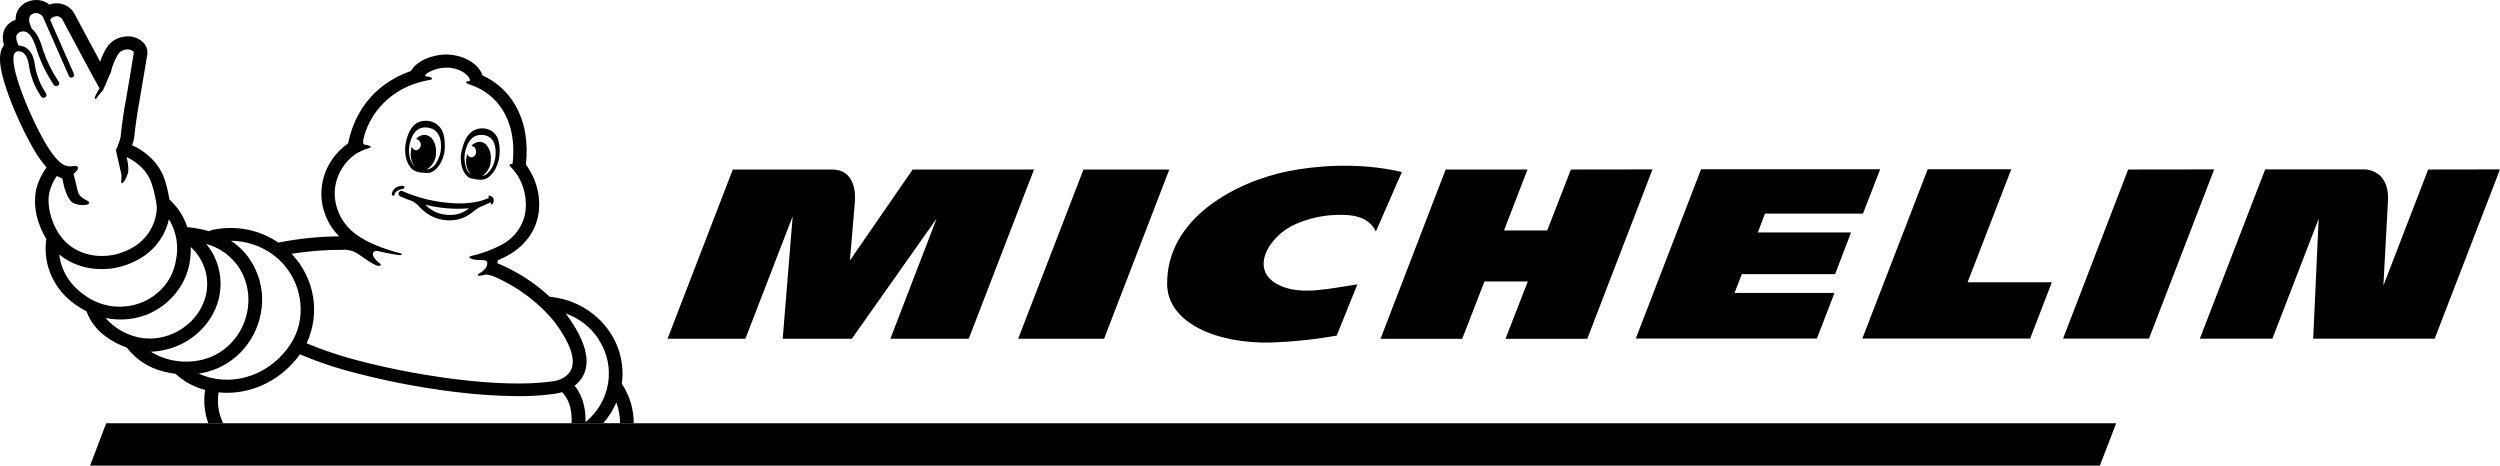 <svg width="247" height="46" viewBox="0 0 247 46" fill="none" xmlns="http://www.w3.org/2000/svg">
<g clip-path="url(#clip0_3533_590)">
<path d="M3.581 0C4.054 -0.002 4.512 0.159 4.87 0.453C5.105 0.368 5.355 0.325 5.606 0.324C5.943 0.326 6.273 0.41 6.565 0.567C6.859 0.725 7.106 0.951 7.282 1.225L7.322 1.297C8.067 2.704 9.105 4.633 9.897 6.098C10.049 5.62 10.26 5.162 10.526 4.732C10.742 4.386 11.047 4.099 11.413 3.899C11.779 3.7 12.193 3.594 12.614 3.592C12.899 3.586 13.182 3.637 13.445 3.74C13.709 3.844 13.947 3.997 14.146 4.192C14.293 4.341 14.406 4.517 14.479 4.71C14.55 4.903 14.579 5.108 14.563 5.312V5.339C14.548 5.39 14.547 5.463 13.771 10.014V10.062C13.493 11.382 13.248 13.603 13.246 13.645C13.241 13.692 13.232 13.74 13.221 13.786C13.176 13.976 13.117 14.162 13.045 14.344C13.694 14.627 14.286 15.019 14.793 15.499C15.527 16.161 16.059 17.003 16.331 17.931C16.509 18.522 16.648 19.123 16.749 19.73C16.749 19.736 16.837 19.803 16.875 19.839C17.634 20.57 18.193 21.467 18.506 22.452C18.551 22.448 18.597 22.448 18.642 22.452C19.327 22.527 20.004 22.659 20.666 22.846C20.737 22.794 20.819 22.756 20.905 22.734C22.034 22.477 23.209 22.454 24.348 22.667C25.487 22.88 26.564 23.325 27.508 23.971L27.583 23.953C29.532 23.57 31.517 23.369 33.507 23.352C32.881 22.718 32.403 21.964 32.105 21.141C31.808 20.317 31.697 19.443 31.78 18.575C31.863 17.708 32.139 16.867 32.588 16.108C33.037 15.35 33.651 14.691 34.388 14.176C35.353 9.552 38.544 7.724 40.601 7.016C41.151 6.026 42.629 5.423 43.98 5.387C45.694 5.357 47.297 6.257 47.668 7.457H47.688C49.062 8.09 50.192 9.122 50.916 10.404C51.843 12.013 52.196 13.963 51.963 16.195C51.964 16.217 51.964 16.24 51.963 16.262C52.982 17.646 53.43 19.341 53.221 21.021C52.906 23.113 51.564 24.704 49.291 25.673L49.206 25.699C49.181 25.786 49.159 25.891 49.134 25.999C51.061 26.802 52.821 27.93 54.328 29.33H54.416C54.633 29.354 54.853 29.388 55.063 29.427C59.207 30.209 61.997 33.933 61.434 37.928C61.458 37.954 61.48 37.982 61.5 38.012C62.236 39.159 62.62 40.481 62.609 41.826H20.581C20.201 40.766 20.093 39.634 20.267 38.525C19.2 38.247 18.221 37.724 17.415 37.001C17.393 36.98 17.374 36.958 17.355 36.935C16.956 36.887 16.561 36.809 16.174 36.706C14.718 36.355 13.436 35.528 12.552 34.369V34.348C11.786 34.087 11.069 33.71 10.429 33.231C9.557 32.6 8.901 31.737 8.543 30.75C8.168 30.563 7.809 30.347 7.471 30.105C6.434 29.39 5.618 28.424 5.105 27.306C4.594 26.188 4.404 24.96 4.559 23.749C4.564 23.708 4.574 23.668 4.587 23.629C4.303 23.172 4.071 22.688 3.893 22.186C3.455 21.065 3.347 19.852 3.578 18.678C3.778 17.909 4.123 17.182 4.597 16.532C4.104 15.967 3.671 15.357 3.305 14.71C2.649 13.556 2.061 12.368 1.544 11.151L1.412 10.852L1.393 10.8C-0.371 6.53 -0.129 5.236 0.34 4.534L0.399 4.45C0.377 4.387 0.361 4.345 0.361 4.318C0.27 3.994 0.254 3.654 0.312 3.322C0.372 3.011 0.518 2.721 0.733 2.48C0.949 2.24 1.228 2.059 1.541 1.954C1.522 1.552 1.641 1.155 1.88 0.823C2.119 0.492 2.464 0.244 2.864 0.117C3.095 0.041 3.337 0.002 3.581 0ZM29.633 35.008C27.913 37.414 25.209 38.809 22.436 38.81C22.296 38.809 22.156 38.805 22.016 38.798L21.6 38.762C21.427 39.8 21.583 40.863 22.047 41.816H56.472C56.525 40.79 56.361 39.578 55.528 38.741C55.298 38.816 55.062 38.872 54.821 38.906C53.613 39.072 52.392 39.15 51.171 39.14C49.086 39.124 47.003 38.984 44.935 38.72C41.251 38.268 37.609 37.546 34.041 36.56C32.539 36.132 31.066 35.613 29.633 35.008ZM60.893 39.765C60.574 40.506 60.137 41.195 59.597 41.808H61.257C61.264 41.111 61.141 40.419 60.893 39.765ZM56.003 31.106V31.122C57.792 33.574 58.355 35.551 57.676 37.004C57.471 37.437 57.159 37.815 56.767 38.107C57.663 39.194 57.877 40.548 57.846 41.709C60.316 39.684 60.871 36.262 59.202 33.628L59.047 33.363C58.282 32.268 57.177 31.428 55.887 30.963L56.003 31.106ZM44.033 6.683C43.428 6.695 42.837 6.859 42.319 7.157C42.208 7.227 42.108 7.311 42.022 7.406C41.924 7.541 42.125 7.541 42.125 7.541C42.71 7.607 42.917 7.832 42.395 7.907C41.995 7.979 41.599 8.074 41.21 8.192C39.963 8.578 38.836 9.252 37.928 10.153C37.02 11.055 36.358 12.156 36.003 13.359C35.817 14.037 35.83 14.26 36.057 14.296C36.12 14.308 37.006 14.443 36.466 14.629C35.989 14.772 35.533 14.975 35.11 15.229C34.566 15.622 34.108 16.115 33.764 16.678C33.42 17.241 33.197 17.863 33.107 18.509C32.999 19.399 33.139 20.302 33.512 21.125C33.885 21.948 34.478 22.662 35.232 23.196C36.371 24.021 38.025 24.634 39.516 25.015C39.704 25.066 39.754 25.105 39.685 25.162C39.615 25.219 39.493 25.216 39.323 25.192C39.046 25.153 38.242 25.021 37.276 24.793C37.206 24.775 37.132 24.779 37.065 24.804C36.997 24.828 36.939 24.873 36.899 24.931C36.613 25.27 37.383 25.924 37.475 25.987C37.804 26.212 37.5 26.269 37.384 26.27C36.717 26.171 35.497 25.045 34.868 24.82C34.629 24.749 34.385 24.698 34.137 24.667L33.875 24.682C32.178 24.673 30.483 24.805 28.81 25.078L28.9 25.171C29.982 26.35 30.688 27.801 30.936 29.351C31.183 30.9 30.962 32.486 30.297 33.919C31.64 34.478 33.018 34.96 34.422 35.362C40.568 37.091 49.482 38.435 54.619 37.673H54.642C54.651 37.673 55.965 37.526 56.428 36.526C56.89 35.527 56.355 33.942 54.884 31.926C53.291 29.933 51.201 28.35 48.806 27.322C48.553 27.212 48.281 27.145 48.004 27.122C47.313 27.32 46.917 27.259 47.413 26.98C47.992 26.656 48.255 26.123 48.102 25.85C48.032 25.724 47.791 25.699 47.678 25.699C46.351 25.717 46.216 25.363 46.502 25.3C47.555 25.072 48.569 24.703 49.514 24.205C50.158 23.874 50.711 23.403 51.128 22.829C51.545 22.256 51.813 21.596 51.912 20.904C52.071 19.653 51.793 18.387 51.12 17.303C50.921 17.004 50.692 16.724 50.438 16.466C50.246 16.28 50.366 16.171 50.633 16.201C50.648 16.072 50.667 15.952 50.677 15.815C50.686 15.677 50.705 15.536 50.705 15.395C50.913 10.707 48.058 9.051 47.14 8.643L47.073 8.609C46.618 8.409 46.294 8.315 46.219 8.279C45.898 8.126 46.087 8.024 46.319 8.024C46.464 8.018 46.425 7.903 46.423 7.898C46.3 7.301 45.25 6.653 44.033 6.683ZM22.82 23.788C23.373 24.148 23.866 24.586 24.282 25.087C25.504 26.592 26.067 28.491 25.854 30.384C25.53 33.441 23.364 35.992 20.462 36.742C20.189 36.812 19.912 36.867 19.632 36.907C20.017 37.086 20.421 37.227 20.836 37.327C23.785 38.044 26.955 36.7 28.722 33.981C30.251 31.632 29.974 28.405 28.088 26.197L27.898 25.987C27.258 25.305 26.476 24.757 25.602 24.378C24.727 23.999 23.78 23.798 22.82 23.788ZM20.37 24.097C20.798 24.611 21.138 25.186 21.377 25.802C21.899 27.163 21.93 28.652 21.465 30.032C21.005 31.365 20.129 32.532 18.954 33.375C17.779 34.218 16.362 34.698 14.894 34.75C15.658 35.219 16.517 35.529 17.415 35.66C18.313 35.791 19.23 35.739 20.106 35.509C22.471 34.897 24.241 32.79 24.508 30.267C24.677 28.806 24.285 27.34 23.41 26.14L23.2 25.898C22.472 25.035 21.484 24.407 20.37 24.097ZM18.855 24.406C18.863 24.799 18.839 25.192 18.783 25.581L18.732 25.97C18.538 27.062 18.068 28.093 17.361 28.972C16.655 29.851 15.735 30.552 14.68 31.014C13.806 31.378 12.863 31.566 11.91 31.566C11.411 31.566 10.913 31.514 10.426 31.413C11.264 32.384 12.418 33.062 13.705 33.337C16.409 33.913 19.327 32.253 20.207 29.64C20.516 28.734 20.553 27.763 20.314 26.838C20.076 25.913 19.57 25.071 18.855 24.406ZM16.686 21.675C16.565 22.21 16.371 22.728 16.107 23.215C15.526 24.286 14.315 25.702 11.844 26.368C11.26 26.516 10.658 26.589 10.055 26.585C8.705 26.603 7.384 26.211 6.281 25.468C6.134 25.366 5.989 25.259 5.851 25.142C5.943 25.922 6.205 26.677 6.619 27.355C7.034 28.034 7.593 28.623 8.26 29.084C9.028 29.686 9.95 30.083 10.931 30.233C11.912 30.384 12.917 30.284 13.844 29.942C14.771 29.601 15.586 29.03 16.207 28.29C16.828 27.549 17.232 26.665 17.377 25.727C17.66 24.426 17.464 23.074 16.828 21.898L16.686 21.675ZM3.591 1.284C3.49 1.286 3.39 1.303 3.295 1.335C2.761 1.503 2.858 2.097 2.952 2.364C2.974 2.433 3.062 2.647 3.141 2.839C3.691 3.274 4.015 4.123 4.244 4.903C4.62 6.029 5.149 7.104 5.816 8.1C5.85 8.161 5.859 8.233 5.84 8.301C5.821 8.368 5.776 8.426 5.715 8.464C5.653 8.501 5.58 8.516 5.508 8.504C5.436 8.492 5.371 8.455 5.326 8.399C4.622 7.357 4.066 6.23 3.675 5.048C3.15 3.238 2.613 3.061 2.207 3.109H2.15L2.043 3.139C1.484 3.322 1.597 3.799 1.656 4.039C1.703 4.198 1.764 4.354 1.836 4.504C1.987 4.5 2.138 4.523 2.279 4.573C2.886 4.789 3.304 5.411 3.427 6.29C3.568 7.333 3.95 8.334 4.546 9.219C4.591 9.279 4.61 9.354 4.598 9.428C4.585 9.501 4.542 9.567 4.479 9.61C4.415 9.654 4.337 9.671 4.26 9.659C4.183 9.647 4.114 9.606 4.068 9.546C3.413 8.588 2.994 7.5 2.842 6.365C2.751 5.702 2.465 5.237 2.075 5.102C2.034 5.087 1.992 5.077 1.949 5.071H1.71C1.649 5.09 1.594 5.12 1.547 5.161L1.493 5.183C1.1 5.642 1.37 7.283 2.628 10.344C2.939 11.019 4.486 14.833 5.977 16.072C6.134 16.21 6.322 16.313 6.525 16.374C6.729 16.435 6.945 16.452 7.156 16.424C7.898 16.277 7.834 16.748 7.269 17.177C7.404 17.732 7.637 18.666 7.696 18.933C7.803 19.407 8.31 19.665 8.58 19.806C8.643 19.833 8.702 19.869 8.756 19.911C8.78 19.931 8.798 19.958 8.806 19.988C8.813 20.018 8.812 20.05 8.8 20.079C8.736 20.244 8.337 20.262 8.171 20.262C7.806 20.272 7.446 20.179 7.137 19.995C6.577 19.572 6.263 18.182 6.263 18.122L6.152 17.624C5.963 17.564 5.782 17.483 5.612 17.384C5.278 17.87 5.033 18.407 4.886 18.972C4.524 20.418 5.245 23.152 7.087 24.403C7.959 24.994 9.005 25.303 10.073 25.288C10.55 25.292 11.027 25.235 11.488 25.12C15.299 24.097 15.507 21.021 15.491 20.441C15.412 19.71 15.256 18.987 15.028 18.284C14.819 17.562 14.404 16.909 13.828 16.399C13.443 16.034 12.993 15.735 12.501 15.515C12.646 16.002 12.702 16.509 12.667 17.015C12.563 17.435 12.167 18.248 12.004 18.077C11.888 17.954 12.117 17.588 11.938 16.988C11.898 16.841 11.79 16.355 11.692 15.901L11.447 14.827C11.639 14.443 11.787 14.041 11.888 13.627C11.916 13.558 11.916 13.516 11.916 13.516V13.456C11.953 13.269 11.975 13.079 11.982 12.889C12.08 12.105 12.256 10.755 12.454 9.812C12.462 9.766 13.217 5.306 13.218 5.225C13.218 5.051 12.941 4.88 12.589 4.88C12.393 4.883 12.201 4.934 12.032 5.029C11.864 5.125 11.724 5.26 11.627 5.423C11.313 5.961 11.086 6.54 10.951 7.142C10.769 7.508 10.313 8.67 10.165 8.919C10.161 8.931 10.152 8.942 10.143 8.951C9.918 9.197 9.708 9.455 9.514 9.723C9.438 9.864 9.335 9.729 9.376 9.579C9.503 9.285 9.655 9.002 9.831 8.732C9.254 7.726 6.152 1.908 6.137 1.879C6.079 1.794 6.001 1.724 5.908 1.675C5.816 1.626 5.711 1.599 5.605 1.597C5.471 1.603 5.339 1.64 5.222 1.704C5.1 1.756 5.005 1.851 4.955 1.969L7.304 7.298C7.33 7.352 7.337 7.414 7.321 7.472C7.306 7.53 7.269 7.581 7.219 7.616C7.168 7.652 7.106 7.669 7.044 7.666C6.982 7.663 6.922 7.639 6.876 7.599C6.841 7.573 6.815 7.538 6.801 7.499L4.389 2.002C4.37 1.96 4.336 1.921 4.336 1.885C4.291 1.724 4.195 1.58 4.062 1.473C3.928 1.365 3.764 1.3 3.591 1.284Z" fill="black"/>
<path d="M39.964 18.463C39.932 18.352 39.785 18.352 39.734 18.352C39.588 18.356 39.443 18.385 39.307 18.436C39.143 18.498 39.001 18.601 38.895 18.735C38.788 18.869 38.722 19.028 38.703 19.195C38.703 19.23 38.718 19.263 38.744 19.288C38.76 19.304 38.78 19.316 38.801 19.325C38.823 19.333 38.846 19.337 38.87 19.336C38.899 19.335 38.927 19.323 38.948 19.303C38.968 19.283 38.98 19.256 38.98 19.228C38.994 19.129 39.041 19.037 39.115 18.967C39.303 18.8 39.542 18.695 39.797 18.667C39.876 18.649 39.986 18.592 39.955 18.481" fill="black"/>
<path d="M47.731 12.681C47.638 12.675 47.544 12.677 47.452 12.685C47.355 12.695 47.259 12.714 47.166 12.742C46.254 13.018 45.889 13.789 45.619 14.843C45.324 16.007 45.739 17.382 46.515 17.616C46.684 17.66 46.855 17.695 47.028 17.721C47.222 17.759 47.421 17.77 47.619 17.754C47.846 17.733 48.063 17.654 48.247 17.525C48.617 17.236 48.901 16.858 49.068 16.43C49.24 16.026 49.338 15.597 49.358 15.161C49.391 14.735 49.354 14.306 49.248 13.892C49.15 13.487 48.89 13.135 48.524 12.91C48.282 12.776 48.01 12.697 47.731 12.681ZM47.561 13.326C47.646 13.327 47.735 13.334 47.829 13.348C49.147 13.552 49.008 15.197 48.917 15.71L48.914 15.701C48.871 15.906 48.808 16.107 48.725 16.301C48.585 16.667 48.346 16.991 48.034 17.241C47.92 17.319 47.788 17.37 47.65 17.39C47.901 17.213 48.108 16.984 48.254 16.72C48.4 16.456 48.481 16.164 48.492 15.866C48.584 14.9 48.115 14.065 47.446 14.014C47.277 14.01 47.11 14.044 46.959 14.114C46.807 14.184 46.675 14.288 46.575 14.416C46.707 14.435 46.828 14.501 46.912 14.6C46.995 14.7 47.037 14.826 47.028 14.954C47.054 15.086 47.024 15.224 46.945 15.336C46.867 15.448 46.745 15.527 46.606 15.554C46.499 15.55 46.397 15.51 46.316 15.443C46.235 15.375 46.181 15.283 46.163 15.182C46.113 15.345 46.081 15.511 46.065 15.68C46.026 15.957 46.046 16.238 46.125 16.507C46.204 16.776 46.34 17.027 46.525 17.244C46.269 17.056 46.091 16.788 46.021 16.487C45.97 16.325 45.935 16.158 45.917 15.989C45.849 15.49 45.912 14.983 46.1 14.513L46.128 14.429C46.348 13.885 46.742 13.314 47.561 13.326Z" fill="black"/>
<path d="M42.148 11.933C41.956 11.925 41.764 11.945 41.579 11.992C41.154 12.116 40.798 12.394 40.586 12.767C40.361 13.146 40.203 13.559 40.117 13.988C40.017 14.418 39.997 14.862 40.058 15.299C40.108 15.759 40.287 16.197 40.576 16.568C40.725 16.74 40.919 16.871 41.139 16.947C41.333 17.012 41.535 17.051 41.74 17.063C41.919 17.081 42.1 17.089 42.281 17.088C43.123 17.055 43.918 15.818 43.944 14.609C43.969 13.508 43.815 12.661 42.982 12.166C42.895 12.115 42.803 12.073 42.708 12.04C42.528 11.978 42.339 11.942 42.148 11.933ZM42.029 12.588C42.07 12.589 42.112 12.591 42.155 12.595C43.199 12.694 43.478 13.43 43.557 14.072V14.159C43.615 14.663 43.538 15.173 43.334 15.641C43.268 15.801 43.187 15.954 43.092 16.1C43.011 16.258 42.894 16.397 42.75 16.506C42.606 16.615 42.438 16.692 42.258 16.73H42.18C42.447 16.56 42.668 16.331 42.824 16.062C42.98 15.793 43.066 15.492 43.076 15.185C43.167 14.219 42.686 13.385 41.998 13.331C41.827 13.325 41.658 13.358 41.504 13.428C41.349 13.497 41.215 13.601 41.111 13.73C41.24 13.761 41.355 13.831 41.439 13.931C41.522 14.03 41.569 14.153 41.573 14.28C41.577 14.407 41.538 14.532 41.461 14.636C41.383 14.74 41.273 14.817 41.145 14.855C41.037 14.85 40.933 14.81 40.851 14.742C40.769 14.674 40.713 14.582 40.693 14.48C40.642 14.642 40.609 14.809 40.592 14.978C40.526 15.497 40.665 16.021 40.982 16.448C40.941 16.415 40.903 16.379 40.869 16.34C40.625 16.021 40.475 15.645 40.435 15.251C40.405 15.041 40.398 14.829 40.413 14.618L40.416 14.624C40.465 14.118 40.764 12.564 42.029 12.588Z" fill="black"/>
<path d="M39.632 18.859C39.564 18.867 39.501 18.898 39.454 18.945C39.407 18.993 39.38 19.055 39.376 19.12C39.372 19.185 39.39 19.249 39.428 19.303C39.466 19.358 39.521 19.398 39.586 19.42C39.95 19.592 40.326 19.739 40.712 19.861C41.028 20.032 41.308 20.259 41.535 20.53C41.834 20.836 42.176 21.101 42.551 21.316C43.297 21.707 44.157 21.851 44.997 21.727C45.42 21.664 45.825 21.52 46.189 21.304C46.448 21.141 46.697 20.962 46.934 20.77C47.077 20.659 47.228 20.559 47.387 20.47C47.481 20.419 48.141 20.17 48.49 19.975C48.49 20.092 48.49 20.194 48.566 20.209C48.641 20.224 48.738 20.062 48.77 19.927C48.796 19.809 48.784 19.687 48.736 19.576C48.702 19.517 48.654 19.466 48.597 19.426C48.54 19.387 48.474 19.36 48.405 19.348L48.399 19.32C48.255 19.305 48.217 19.423 48.273 19.468C48.294 19.485 48.313 19.504 48.33 19.525L48.188 19.603C47.86 19.747 47.517 19.855 47.164 19.927C46.297 20.098 45.407 20.144 44.526 20.062C43.072 19.956 41.645 19.632 40.297 19.104L39.941 18.955C39.882 18.931 39.825 18.895 39.765 18.874C39.723 18.859 39.677 18.854 39.632 18.859ZM42.013 20.224C43.425 20.578 44.889 20.699 46.343 20.581C46.044 20.819 45.702 21.002 45.334 21.121C44.953 21.227 44.555 21.262 44.161 21.223C43.771 21.196 43.389 21.104 43.032 20.95C42.651 20.767 42.306 20.521 42.013 20.224Z" fill="black"/>
<path d="M209.079 41.816H10.496L8.898 46H207.469L209.079 41.816Z" fill="black"/>
<path d="M198.715 16.721H190.458L184 33.444H200.579L202.723 27.887H194.398L198.715 16.721Z" fill="black"/>
<path d="M174.379 21.102H184.06L185.764 16.721H168.066L161.617 33.444H179.51L181.249 28.943H171.37L172.093 27.083H181.312L182.884 22.965H173.675L174.379 21.102Z" fill="black"/>
<path d="M210.261 16.748L203.828 33.457H212.317L218.763 16.736L210.261 16.748Z" fill="black"/>
<path d="M239.903 16.748L235.479 28.215C235.539 27.059 235.794 22.495 235.929 19.863C235.988 18.78 235.743 17.955 235.202 17.405C234.793 17.006 234.243 16.768 233.659 16.736H223.799L217.344 33.46H224.512L229.084 21.616L228.543 33.46H240.547L246.999 16.736L239.903 16.748Z" fill="black"/>
<path d="M90.172 16.748L83.972 25.73C83.972 25.73 84.365 21.03 84.466 19.899C84.538 19.038 84.428 16.748 82.23 16.748H72.402L65.953 33.469H73.644L78.316 21.372L77.332 33.469H84.161L92.543 21.585L87.968 33.469H95.712L102.161 16.748H90.172Z" fill="black"/>
<path d="M107.049 16.748L100.594 33.469H109.083L115.528 16.748H107.049Z" fill="black"/>
<path d="M155.204 16.748L152.864 22.771H148.595L150.918 16.748H142.831L136.398 33.472H144.466L146.667 27.809H150.946L148.745 33.472H156.823L163.268 16.736L155.204 16.748Z" fill="black"/>
<path d="M127.346 16.901C122.205 17.906 115.241 21.51 115.313 28.088C115.357 31.881 120.158 33.987 125.664 33.84C127.812 33.762 129.951 33.534 132.065 33.159L134.109 28.094C131.405 28.502 128.808 29.12 126.77 28.343C123.098 26.941 125.359 23.295 127.956 22.164C129.385 21.524 130.949 21.204 132.527 21.228C133.304 21.228 135.2 21.273 135.935 22.872L138.504 16.997C134.084 15.946 129.647 16.441 127.346 16.901Z" fill="black"/>
</g>
<defs>
<clipPath id="clip0_3533_590">
<rect width="247" height="46" fill="white"/>
</clipPath>
</defs>
</svg>
